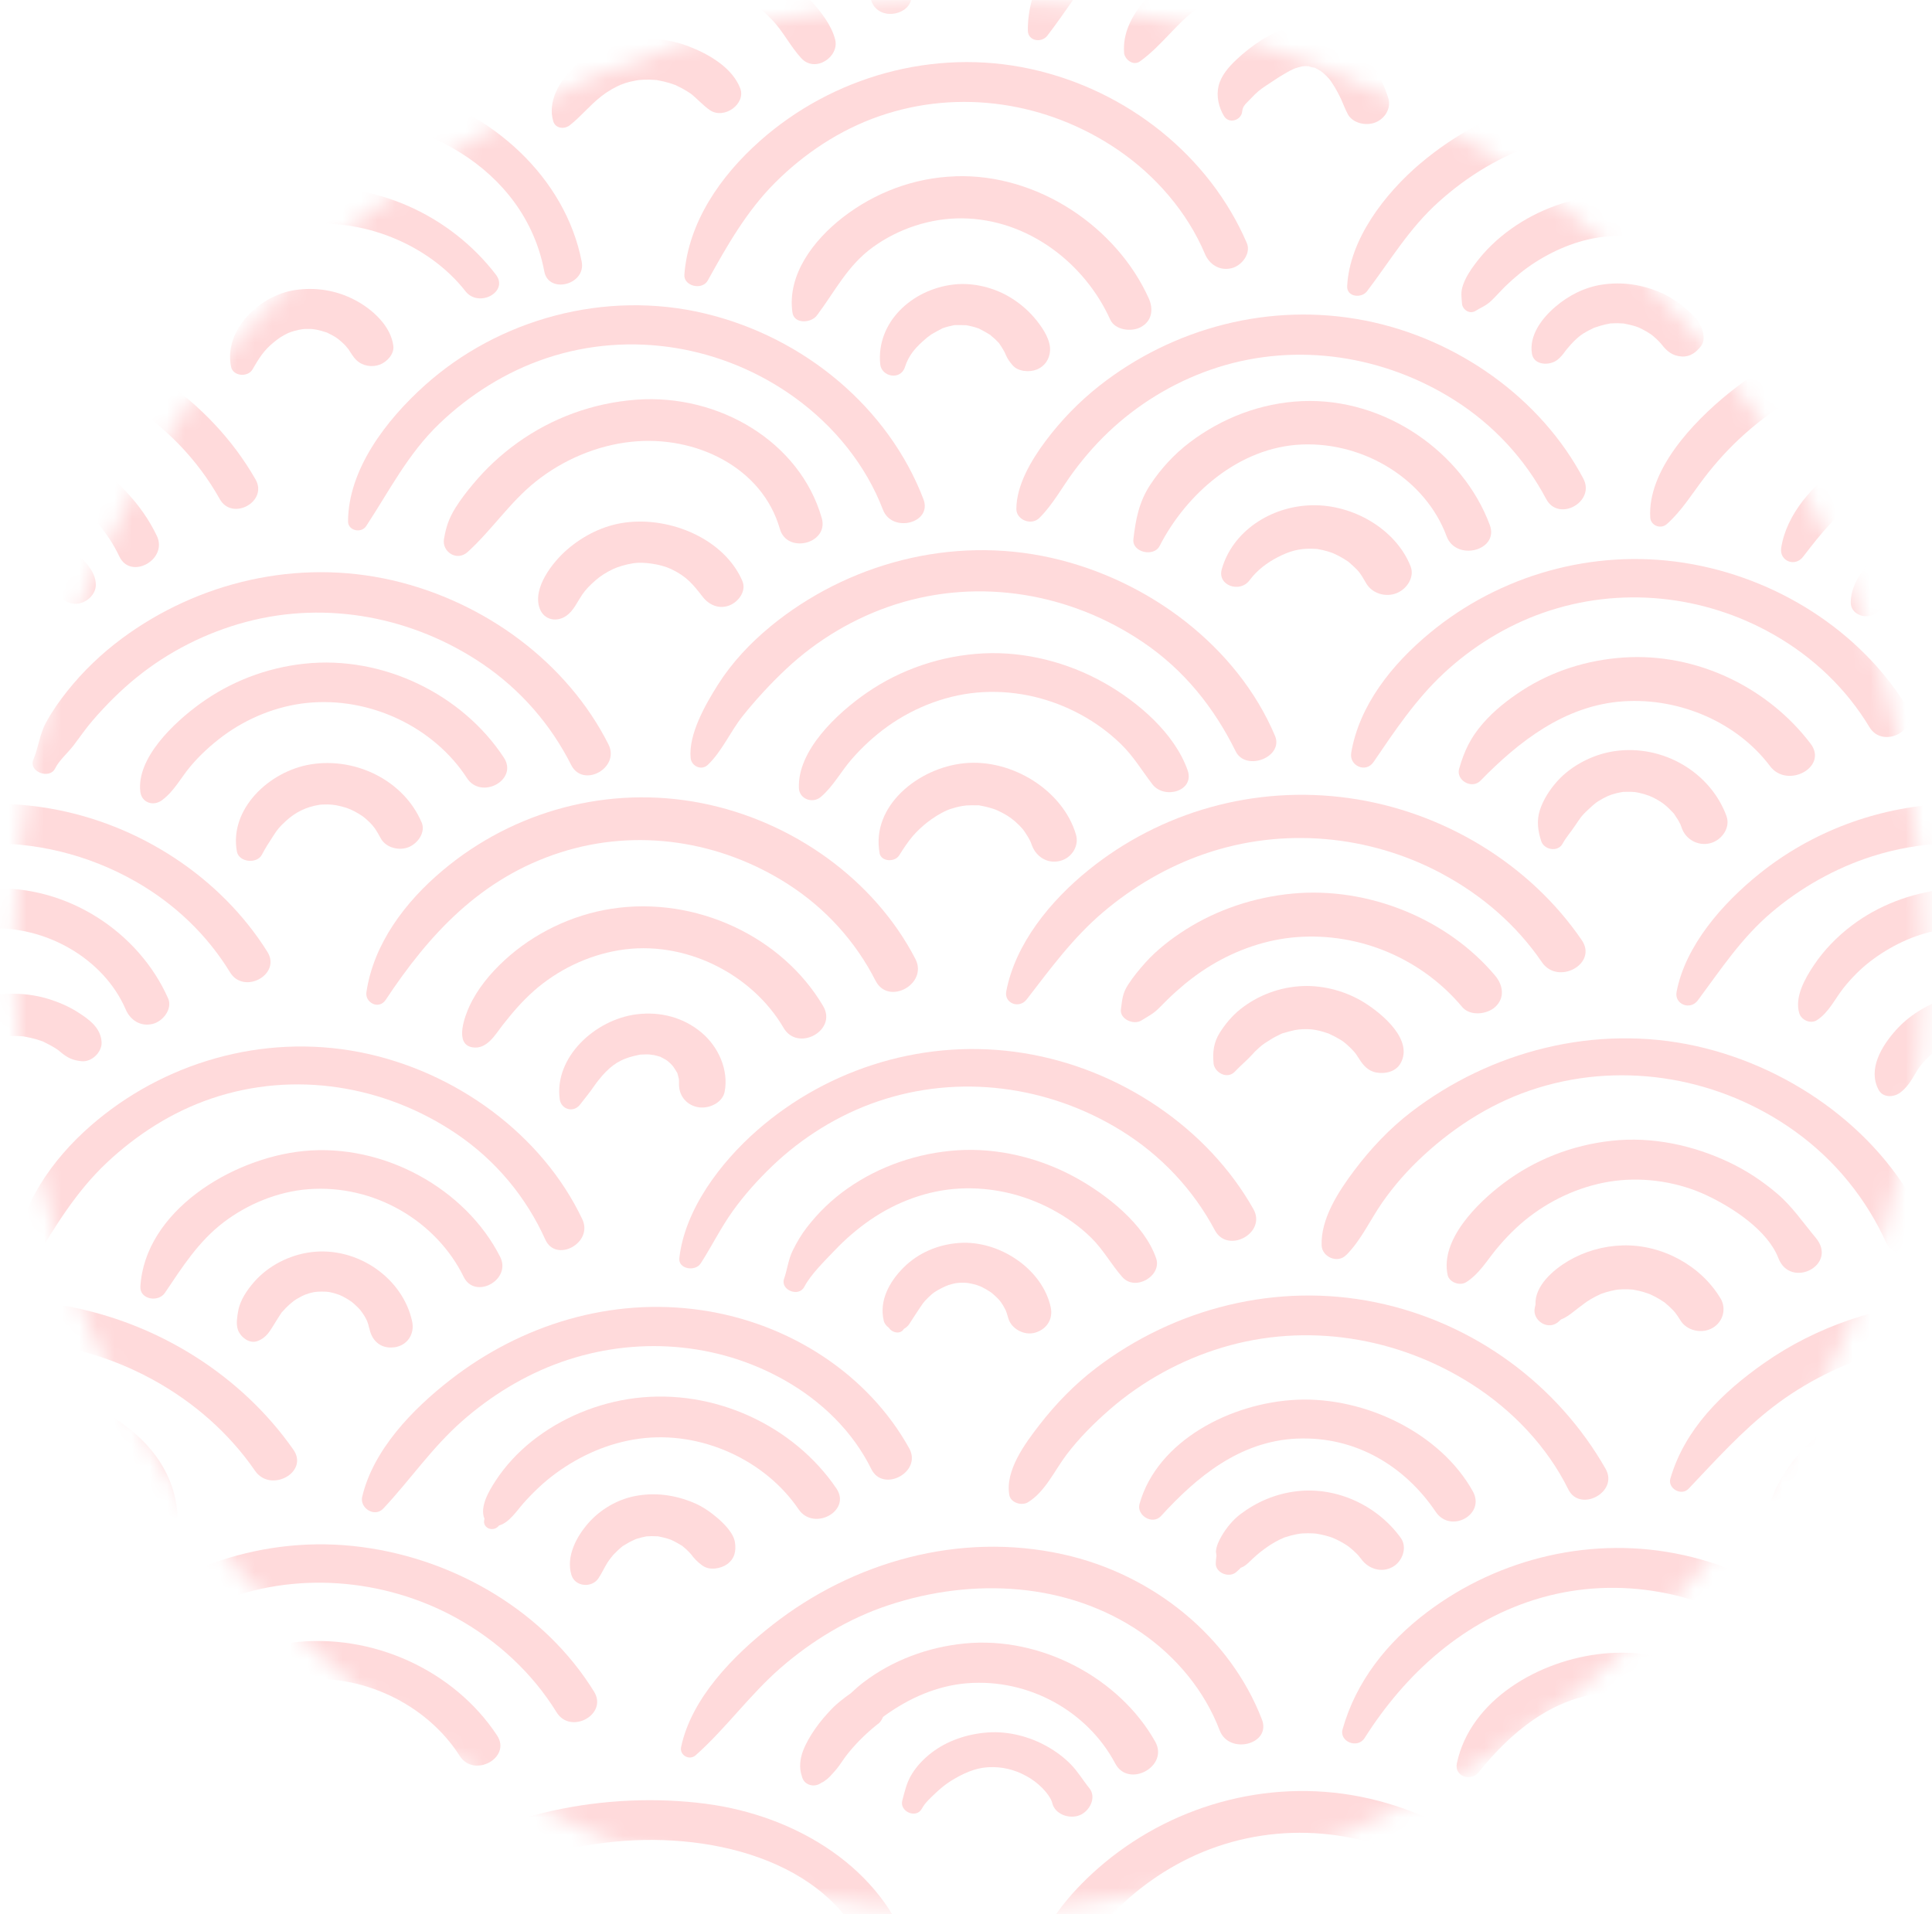 <svg width="110" height="109" viewBox="0 0 110 109" fill="none" xmlns="http://www.w3.org/2000/svg">
<mask id="mask0_634_16674" style="mask-type:alpha" maskUnits="userSpaceOnUse" x="0" y="0" width="110" height="109">
<circle cx="55.178" cy="54.398" r="54.398" fill="#D9D9D9"/>
</mask>
<g mask="url(#mask0_634_16674)">
<path d="M39.895 71.942C40.528 70.96 41.034 69.918 41.721 68.96C42.385 68.034 43.148 67.184 43.978 66.388C45.656 64.785 47.715 63.489 49.968 62.72C54.617 61.13 59.698 61.83 63.813 64.366C66.113 65.784 67.939 67.744 69.169 70.054C69.899 71.423 72.132 70.213 71.364 68.849C68.766 64.239 63.777 60.859 58.311 59.971C52.789 59.072 47.207 60.776 43.119 64.355C41.009 66.203 38.998 68.869 38.678 71.633C38.604 72.269 39.584 72.425 39.893 71.942H39.895Z" fill="#FFDADB"/>
<path d="M1.945 71.815C3.149 69.822 4.348 67.834 6.087 66.201C7.778 64.615 9.776 63.322 12.031 62.555C16.768 60.947 21.907 61.81 25.968 64.548C28.235 66.076 29.964 68.178 31.049 70.587C31.656 71.931 33.792 70.777 33.155 69.429C30.875 64.613 25.939 60.972 20.462 59.909C14.938 58.838 9.264 60.518 5.158 64.108C2.943 66.044 1.128 68.657 0.844 71.533C0.788 72.097 1.67 72.267 1.943 71.813L1.945 71.815Z" fill="#FFDADB"/>
<path d="M43.872 35.669C42.702 36.629 41.666 37.738 40.871 38.995C40.158 40.123 39.189 41.823 39.323 43.171C39.368 43.614 39.927 43.907 40.301 43.552C41.111 42.778 41.587 41.65 42.285 40.774C43.044 39.825 43.874 38.926 44.767 38.087C46.51 36.452 48.651 35.164 50.984 34.417C55.797 32.88 60.961 33.791 65.06 36.557C67.432 38.157 69.134 40.311 70.354 42.782C70.931 43.952 73.108 43.111 72.591 41.894C70.459 36.848 65.436 33.023 59.863 31.766C54.173 30.485 48.246 32.082 43.87 35.667L43.872 35.669Z" fill="#FFDADB"/>
<path d="M6.927 36.368C5.766 37.229 4.73 38.227 3.842 39.338C3.39 39.904 2.962 40.512 2.62 41.143C2.244 41.834 2.191 42.57 1.895 43.261C1.609 43.93 2.813 44.411 3.139 43.756C3.374 43.284 3.862 42.874 4.191 42.443C4.553 41.968 4.884 41.477 5.276 41.025C6.039 40.143 6.856 39.322 7.771 38.58C9.576 37.117 11.72 36.023 14.013 35.413C18.651 34.18 23.54 35.158 27.433 37.777C29.633 39.258 31.364 41.264 32.519 43.557C33.197 44.903 35.318 43.729 34.644 42.389C32.311 37.752 27.625 34.263 22.341 33.044C16.919 31.794 11.279 33.14 6.927 36.366V36.368Z" fill="#FFDADB"/>
<path d="M82.067 49.736C84.379 50.966 86.354 52.684 87.788 54.788C88.701 56.126 90.981 54.885 90.062 53.538C87.115 49.221 82.19 46.195 76.785 45.443C71.419 44.699 66.085 46.222 61.98 49.539C59.798 51.301 57.809 53.739 57.292 56.45C57.163 57.128 58.024 57.466 58.454 56.911C59.812 55.153 61.098 53.386 62.828 51.923C64.506 50.505 66.457 49.353 68.582 48.622C73.039 47.087 77.946 47.539 82.067 49.733V49.736Z" fill="#FFDADB"/>
<path d="M110.696 45.78C106.861 45.968 103.162 47.354 100.182 49.745C98.07 51.441 95.962 53.843 95.457 56.48C95.323 57.18 96.229 57.556 96.669 56.961C97.981 55.196 99.135 53.427 100.851 51.966C102.502 50.559 104.489 49.432 106.599 48.759C107.942 48.332 109.318 48.092 110.694 48.028V45.777L110.696 45.78Z" fill="#FFDADB"/>
<path d="M98.395 22.415C96.368 24.059 93.801 26.788 93.958 29.47C93.985 29.922 94.546 30.159 94.907 29.839C95.757 29.079 96.33 28.13 97.012 27.235C97.701 26.33 98.475 25.477 99.335 24.712C101.053 23.18 103.071 21.948 105.304 21.196C107.069 20.602 108.888 20.34 110.692 20.378V18.231C106.219 18.139 101.836 19.624 98.395 22.415Z" fill="#FFDADB"/>
<path d="M76.647 71.47C77.499 70.614 78.001 69.484 78.681 68.502C79.372 67.505 80.171 66.601 81.077 65.769C82.93 64.071 85.087 62.711 87.554 61.949C92.562 60.401 97.999 61.412 102.171 64.4C104.516 66.078 106.282 68.296 107.429 70.837C107.696 71.425 108.604 71.544 109.137 71.258C109.783 70.911 109.846 70.231 109.584 69.652C107.311 64.621 102.189 60.815 96.571 59.566C90.837 58.292 84.867 59.848 80.341 63.324C79.102 64.277 78.039 65.411 77.115 66.637C76.211 67.838 75.188 69.404 75.249 70.922C75.273 71.562 76.141 71.974 76.645 71.466L76.647 71.47Z" fill="#FFDADB"/>
<path d="M40.141 17.852C34.456 16.49 28.392 18.161 24.173 21.955C21.98 23.927 19.83 26.73 19.816 29.691C19.814 30.219 20.566 30.389 20.85 29.955C22.172 27.942 23.222 25.846 25.009 24.131C26.721 22.487 28.813 21.161 31.124 20.391C35.941 18.787 41.204 19.718 45.24 22.63C47.504 24.263 49.303 26.493 50.27 29.023C50.787 30.376 53.1 29.792 52.577 28.425C50.592 23.238 45.82 19.212 40.139 17.852H40.141Z" fill="#FFDADB"/>
<path d="M51.841 111.284C50.284 106.403 45.369 103.388 40.187 102.711C34.595 101.981 27.966 103.2 23.565 106.663C22.462 107.531 21.457 108.593 20.757 109.779C20.417 110.353 19.996 111.096 19.811 111.841H22.392C22.628 111.382 22.894 110.942 23.196 110.512C23.956 109.427 24.934 108.477 26.069 107.734C28.669 106.032 31.872 105.18 34.998 104.871C40.742 104.303 47.689 106.059 49.595 111.841H51.873C51.913 111.675 51.911 111.49 51.846 111.284H51.841Z" fill="#FFDADB"/>
<path d="M89.752 111.785C87.783 106.99 82.762 103.366 77.484 102.313C72.09 101.235 66.532 102.865 62.523 106.382C60.867 107.833 59.314 109.725 58.748 111.835H61.088C61.867 110.725 62.661 109.631 63.653 108.661C65.219 107.126 67.154 105.887 69.282 105.154C73.766 103.61 78.63 104.389 82.505 106.959C84.456 108.251 85.854 109.916 86.973 111.835H89.77C89.763 111.819 89.759 111.803 89.752 111.785Z" fill="#FFDADB"/>
<path d="M99.291 105.003C97.047 106.788 95.203 109.128 94.525 111.839H96.065C98.342 108.115 101.522 105.019 106.008 103.684C107.552 103.225 109.131 103.028 110.693 103.066V101.035C106.558 101.015 102.515 102.44 99.291 105.003Z" fill="#FFDADB"/>
<path d="M49.855 55.85C50.58 57.279 52.855 56.031 52.119 54.606C49.792 50.104 45.138 46.749 39.932 45.729C34.629 44.689 29.241 46.178 25.219 49.551C23.051 51.368 21.27 53.752 20.862 56.496C20.773 57.1 21.574 57.516 21.961 56.932C24.427 53.211 27.358 50.001 31.9 48.543C36.294 47.131 41.026 47.892 44.841 50.332C47.011 51.719 48.727 53.629 49.855 55.855V55.85Z" fill="#FFDADB"/>
<path d="M76.932 42.881C76.814 43.593 77.758 44.051 78.207 43.387C79.407 41.624 80.606 39.826 82.197 38.343C83.796 36.851 85.748 35.632 87.864 34.892C92.216 33.369 96.988 33.87 100.953 36.118C103.24 37.413 105.123 39.22 106.439 41.405C107.22 42.7 109.363 41.528 108.565 40.238C105.893 35.919 101.132 32.868 95.892 32.049C90.668 31.233 85.387 32.754 81.42 36.033C79.252 37.824 77.384 40.164 76.93 42.881H76.932Z" fill="#FFDADB"/>
<path d="M77.691 18.247C72.312 17.193 66.799 18.665 62.606 21.957C61.431 22.881 60.402 23.948 59.523 25.124C58.717 26.202 57.867 27.632 57.867 28.985C57.867 29.598 58.713 29.951 59.176 29.495C59.944 28.737 60.48 27.73 61.116 26.871C61.798 25.95 62.555 25.095 63.416 24.319C65.094 22.805 67.132 21.617 69.338 20.917C73.909 19.468 78.838 20.268 82.812 22.785C85.049 24.203 86.835 26.149 88.034 28.417C88.737 29.745 90.849 28.58 90.149 27.254C87.739 22.689 82.989 19.282 77.688 18.244L77.691 18.247Z" fill="#FFDADB"/>
<path d="M7.75 50.212C9.971 51.486 11.802 53.247 13.099 55.369C13.889 56.66 16.03 55.488 15.225 54.202C12.578 49.972 7.926 46.899 2.785 46.027C1.465 45.803 0.136 45.727 -1.178 45.792V48.042C1.928 47.899 5.033 48.653 7.752 50.214L7.75 50.212Z" fill="#FFDADB"/>
<path d="M38.637 61.38C38.637 61.38 38.637 61.377 38.637 61.375C38.637 61.371 38.635 61.366 38.633 61.359C38.633 61.362 38.635 61.368 38.637 61.38Z" fill="#FFDADB"/>
<path d="M80.875 9.3C78.834 11.034 76.836 13.633 76.702 16.297C76.671 16.91 77.51 17.008 77.832 16.585C79.172 14.823 80.222 13.015 81.909 11.499C83.533 10.036 85.444 8.862 87.578 8.171C91.937 6.759 96.64 7.524 100.41 9.971C102.553 11.363 104.231 13.279 105.328 15.494C106.023 16.898 108.243 15.675 107.543 14.277C105.281 9.763 100.598 6.397 95.407 5.415C90.171 4.424 84.822 5.952 80.877 9.302L80.875 9.3Z" fill="#FFDADB"/>
<path d="M87.453 0.867C88.066 2.037 90.214 1.236 89.771 0.004H86.975C87.14 0.286 87.299 0.574 87.453 0.867Z" fill="#FFDADB"/>
<path d="M110.691 74.094C107.022 74.322 103.433 75.523 100.455 77.608C98.032 79.303 95.915 81.401 95.103 84.197C94.944 84.743 95.721 85.217 96.146 84.767C97.672 83.161 99.175 81.479 100.952 80.111C102.757 78.719 104.892 77.65 107.123 77.015C108.295 76.682 109.492 76.478 110.693 76.395V74.094H110.691Z" fill="#FFDADB"/>
<path d="M94.438 0.38C94.31 0.997 95.228 1.453 95.579 0.831C95.736 0.552 95.899 0.277 96.067 0.004H94.527C94.496 0.129 94.465 0.252 94.438 0.38Z" fill="#FFDADB"/>
<path d="M49.603 0.029C49.974 1.165 51.639 0.928 51.871 0.004H49.594C49.594 0.004 49.6 0.02 49.603 0.029Z" fill="#FFDADB"/>
<path d="M58.522 1.749C58.531 2.339 59.298 2.464 59.632 2.03C60.14 1.368 60.614 0.684 61.091 0.004H58.75C58.598 0.572 58.513 1.154 58.522 1.749Z" fill="#FFDADB"/>
<path d="M15.004 111.684C12.954 106.69 8.379 102.86 2.855 101.525C1.517 101.201 0.163 101.042 -1.182 101.035V103.066C2.027 103.147 5.166 104.234 7.77 106.148C9.802 107.642 11.48 109.602 12.493 111.836H15.055C15.042 111.787 15.026 111.736 15.004 111.684Z" fill="#FFDADB"/>
<path d="M20.039 1.787C20.244 2.08 20.692 2.247 21.032 2.033C21.656 1.637 21.882 1.113 22.166 0.48C22.238 0.319 22.314 0.16 22.395 0.004H19.813C19.656 0.63 19.665 1.259 20.039 1.787Z" fill="#FFDADB"/>
<path d="M12.685 0.451C13.21 1.746 15.383 1.252 15.054 0.004H12.492C12.559 0.152 12.624 0.301 12.685 0.451Z" fill="#FFDADB"/>
<path d="M83.786 78.813C86.127 80.305 88.1 82.392 89.293 84.81C89.95 86.143 92.174 84.971 91.418 83.642C88.715 78.892 83.97 75.32 78.332 74.159C72.682 72.996 66.874 74.496 62.41 77.896C61.177 78.836 60.117 79.932 59.181 81.137C58.349 82.213 57.215 83.748 57.468 85.139C57.546 85.566 58.163 85.763 58.526 85.544C59.501 84.955 60.05 83.725 60.71 82.851C61.432 81.895 62.285 81.041 63.2 80.247C65.021 78.666 67.216 77.447 69.579 76.735C74.418 75.277 79.607 76.149 83.786 78.813Z" fill="#FFDADB"/>
<path d="M2.82 100.718C4.091 98.831 5.037 96.862 6.639 95.171C8.217 93.507 10.15 92.17 12.32 91.268C16.714 89.441 21.84 89.855 25.962 92.12C28.326 93.422 30.313 95.272 31.689 97.502C32.488 98.797 34.625 97.627 33.824 96.328C31.058 91.845 26.022 88.803 20.583 88.09C15.106 87.37 9.624 89.24 5.733 92.912C3.699 94.834 1.668 97.612 1.67 100.423C1.67 101.014 2.5 101.195 2.822 100.716L2.82 100.718Z" fill="#FFDADB"/>
<path d="M8.696 78.559C11.039 79.843 13.046 81.61 14.522 83.752C15.406 85.034 17.603 83.835 16.706 82.551C13.75 78.324 8.985 75.302 3.691 74.356C2.082 74.07 0.444 73.983 -1.178 74.083V76.385C2.241 76.15 5.689 76.91 8.696 78.559Z" fill="#FFDADB"/>
<path d="M7.067 22.817C9.369 24.218 11.238 26.143 12.515 28.423C13.222 29.684 15.27 28.564 14.551 27.302C11.963 22.768 7.101 19.462 1.724 18.516C0.758 18.346 -0.211 18.255 -1.178 18.234V20.382C1.711 20.447 4.557 21.29 7.067 22.815V22.817Z" fill="#FFDADB"/>
<path d="M6.986 8.768C4.568 10.584 2.447 12.843 1.167 15.498C0.778 16.305 1.917 17.381 2.606 16.543C4.49 14.25 6.351 11.89 8.801 10.094C11.358 8.22 14.48 6.945 17.726 6.692C23.763 6.222 29.886 9.571 30.989 15.453C31.236 16.766 33.375 16.212 33.12 14.901C32.193 10.117 28.012 6.307 23.087 5.077C17.419 3.661 11.47 5.402 6.986 8.77V8.768Z" fill="#FFDADB"/>
<path d="M43.27 8.024C41.005 10.033 39.197 12.663 38.965 15.633C38.913 16.297 39.978 16.55 40.298 15.973C41.381 14.014 42.511 12.019 44.133 10.399C45.78 8.755 47.782 7.411 50.044 6.622C54.642 5.02 59.654 5.83 63.608 8.505C65.805 9.992 67.604 12.09 68.604 14.459C68.852 15.047 69.427 15.443 70.125 15.271C70.714 15.126 71.239 14.421 70.989 13.839C68.87 8.91 64.207 5.134 58.681 3.926C53.143 2.716 47.38 4.378 43.272 8.022L43.27 8.024Z" fill="#FFDADB"/>
<path d="M44.668 78.591C46.798 79.797 48.563 81.526 49.612 83.658C50.279 85.011 52.517 83.825 51.767 82.472C49.427 78.251 44.954 75.344 39.963 74.608C34.779 73.843 29.686 75.436 25.674 78.544C23.473 80.249 21.247 82.566 20.62 85.239C20.475 85.856 21.318 86.438 21.826 85.899C23.354 84.268 24.589 82.441 26.29 80.94C27.923 79.495 29.861 78.298 31.964 77.556C36.163 76.073 40.811 76.408 44.668 78.591Z" fill="#FFDADB"/>
<path d="M77.698 98.964C80.01 95.312 83.383 92.21 87.789 90.968C92.219 89.72 96.92 90.642 100.647 93.162C102.751 94.585 104.393 96.522 105.474 98.727C106.167 100.145 108.416 98.913 107.706 97.499C105.474 93.044 100.956 89.684 95.868 88.555C90.731 87.414 85.361 88.703 81.265 91.791C78.956 93.531 77.204 95.759 76.441 98.468C76.242 99.175 77.296 99.6 77.696 98.967L77.698 98.964Z" fill="#FFDADB"/>
<path d="M39.62 99.939C41.345 98.402 42.67 96.526 44.417 94.998C46.203 93.439 48.292 92.164 50.597 91.401C55.387 89.816 60.791 90.091 64.97 92.96C66.997 94.352 68.597 96.306 69.443 98.532C69.98 99.945 72.398 99.33 71.848 97.908C70.036 93.218 65.675 89.643 60.513 88.505C54.627 87.207 48.588 88.927 44.001 92.511C41.743 94.275 39.372 96.696 38.779 99.48C38.681 99.937 39.242 100.279 39.62 99.941V99.939Z" fill="#FFDADB"/>
<path d="M30.393 56.425C31.74 55.243 33.425 54.411 35.244 54.109C38.983 53.488 42.824 55.463 44.616 58.532C45.426 59.916 47.686 58.677 46.869 57.292C44.527 53.318 39.602 51.01 34.821 51.745C32.543 52.096 30.368 53.161 28.724 54.68C27.903 55.438 27.18 56.31 26.721 57.31C26.489 57.816 25.844 59.453 26.887 59.636C27.726 59.784 28.207 58.894 28.628 58.359C29.167 57.675 29.731 57.008 30.395 56.427L30.393 56.425Z" fill="#FFDADB"/>
<path d="M9.39 73.618C10.379 72.153 11.291 70.695 12.75 69.587C14.102 68.563 15.809 67.854 17.545 67.717C21.302 67.424 24.843 69.531 26.401 72.71C27.045 74.025 29.139 72.882 28.477 71.569C26.521 67.702 21.852 65.089 17.285 65.543C13.142 65.957 8.244 68.999 7.993 73.262C7.951 73.994 9.014 74.177 9.39 73.618Z" fill="#FFDADB"/>
<path d="M9.228 45.562C9.913 45.054 10.295 44.296 10.828 43.656C11.369 43.01 12.029 42.401 12.719 41.894C14.072 40.896 15.75 40.205 17.464 40.028C21.075 39.655 24.704 41.406 26.586 44.305C27.403 45.562 29.517 44.408 28.691 43.146C26.344 39.561 21.829 37.308 17.332 37.792C15.155 38.026 13.112 38.82 11.378 40.08C9.908 41.147 7.767 43.164 7.989 45.079C8.06 45.698 8.718 45.942 9.23 45.562H9.228Z" fill="#FFDADB"/>
<path d="M7.157 57.48C7.412 58.075 7.989 58.479 8.698 58.303C9.289 58.155 9.833 57.439 9.573 56.853C7.908 53.093 3.841 50.369 -0.58 50.599C-0.779 50.611 -0.979 50.629 -1.178 50.649V52.923C-1.021 52.903 -0.862 52.885 -0.703 52.877C2.586 52.675 5.913 54.588 7.157 57.48Z" fill="#FFDADB"/>
<path d="M66.97 56.453C67.592 55.896 68.243 55.398 68.966 54.961C70.422 54.085 72.1 53.492 73.832 53.362C77.495 53.087 80.992 54.642 83.247 57.337C83.697 57.874 84.661 57.771 85.133 57.337C85.697 56.818 85.576 56.091 85.133 55.563C82.433 52.34 77.918 50.468 73.559 50.886C71.418 51.092 69.326 51.785 67.536 52.915C66.695 53.445 65.878 54.078 65.22 54.807C64.862 55.203 64.516 55.63 64.227 56.075C63.9 56.579 63.898 56.925 63.82 57.473C63.742 58.023 64.538 58.39 64.99 58.106C65.388 57.856 65.679 57.724 66.017 57.375C66.326 57.057 66.637 56.751 66.97 56.453Z" fill="#FFDADB"/>
<path d="M46.74 45.376C47.441 44.772 47.875 43.944 48.472 43.253C49.081 42.551 49.779 41.904 50.546 41.356C52.11 40.242 54.03 39.509 55.997 39.41C57.937 39.312 59.854 39.777 61.532 40.69C62.376 41.148 63.136 41.705 63.814 42.363C64.535 43.061 65.011 43.873 65.609 44.656C66.284 45.541 68.038 45.051 67.618 43.859C66.875 41.757 64.801 39.963 62.825 38.858C60.787 37.719 58.373 37.089 55.997 37.205C53.611 37.321 51.28 38.115 49.356 39.444C47.66 40.614 45.389 42.741 45.487 44.888C45.514 45.494 46.264 45.785 46.738 45.376H46.74Z" fill="#FFDADB"/>
<path d="M45.791 73.28C46.172 72.553 46.943 71.813 47.516 71.209C48.132 70.56 48.805 69.979 49.55 69.464C51.022 68.451 52.794 67.776 54.624 67.68C56.461 67.581 58.289 68.01 59.889 68.863C60.71 69.301 61.464 69.831 62.12 70.473C62.82 71.158 63.259 71.987 63.894 72.712C64.635 73.56 66.165 72.65 65.827 71.654C65.165 69.715 63.001 68.01 61.189 67.024C59.187 65.933 56.81 65.347 54.492 65.501C52.255 65.651 50.078 66.402 48.277 67.659C47.371 68.292 46.594 69.042 45.932 69.901C45.621 70.303 45.366 70.742 45.142 71.193C44.874 71.735 44.834 72.265 44.641 72.822C44.422 73.452 45.476 73.884 45.791 73.278V73.28Z" fill="#FFDADB"/>
<path d="M26.943 27.552C26.58 27.989 26.229 28.436 25.931 28.917C25.547 29.539 25.399 30.002 25.278 30.693C25.153 31.411 26.007 31.995 26.627 31.431C28.01 30.176 29.015 28.61 30.507 27.418C32.031 26.204 33.948 25.367 35.939 25.157C39.622 24.765 43.403 26.622 44.403 30.12C44.817 31.565 47.202 30.952 46.788 29.503C45.547 25.157 40.931 22.417 36.241 22.759C33.76 22.94 31.417 23.804 29.444 25.226C28.5 25.906 27.677 26.674 26.945 27.552H26.943Z" fill="#FFDADB"/>
<path d="M72.844 108.084C70.776 108.245 68.801 108.93 67.143 110.109C66.476 110.583 65.767 111.169 65.189 111.838H68.859C70.054 111.117 71.43 110.612 72.841 110.498C74.781 110.343 76.683 110.853 78.26 111.838H82.129C79.862 109.337 76.356 107.811 72.839 108.087L72.844 108.084Z" fill="#FFDADB"/>
<path d="M-1.179 107.619V109.779C1.233 109.672 3.602 110.439 5.455 111.837H8.697C6.307 109.117 2.606 107.438 -1.182 107.619H-1.179Z" fill="#FFDADB"/>
<path d="M45.634 111.304C44.847 110.498 43.909 109.798 42.913 109.237C40.922 108.112 38.533 107.488 36.203 107.609C32.901 107.779 29.525 109.342 27.516 111.836H30.843C32.409 110.686 34.261 109.928 36.338 109.856C38.226 109.792 40.079 110.284 41.694 111.201C42.034 111.393 42.354 111.608 42.663 111.836H46.138C45.968 111.65 45.797 111.471 45.634 111.306V111.304Z" fill="#FFDADB"/>
<path d="M110.692 107.613C110.622 107.616 110.553 107.618 110.484 107.622C107.396 107.824 103.836 109.338 101.943 111.832H105.062C105.255 111.689 105.452 111.55 105.655 111.42C107.085 110.521 108.756 109.892 110.481 109.781C110.551 109.776 110.62 109.776 110.689 109.774V107.613H110.692Z" fill="#FFDADB"/>
<path d="M83.481 73.01C84.221 72.536 84.637 71.809 85.179 71.149C85.734 70.474 86.367 69.829 87.072 69.288C88.461 68.219 90.177 67.463 91.96 67.239C93.71 67.018 95.594 67.322 97.171 68.065C98.679 68.774 100.648 70.071 101.252 71.639C101.941 73.428 104.682 72.035 103.376 70.476C102.646 69.606 102.051 68.704 101.165 67.951C100.36 67.266 99.456 66.665 98.485 66.201C96.415 65.215 94.084 64.707 91.766 64.958C89.497 65.204 87.383 66.038 85.602 67.38C84.085 68.523 81.993 70.608 82.422 72.603C82.512 73.014 83.114 73.245 83.481 73.008V73.01Z" fill="#FFDADB"/>
<path d="M65.5 27.59C64.847 28.576 64.661 29.574 64.531 30.708C64.447 31.446 65.691 31.741 66.024 31.088C67.523 28.16 70.525 25.452 74.137 25.311C77.721 25.17 81.18 27.337 82.362 30.533C82.896 31.985 85.366 31.359 84.823 29.896C83.29 25.769 78.869 22.638 74.137 22.841C71.785 22.942 69.577 23.803 67.751 25.181C66.856 25.857 66.107 26.677 65.498 27.592L65.5 27.59Z" fill="#FFDADB"/>
<path d="M-1.073 26.791C2.342 26.746 5.429 28.788 6.794 31.685C7.436 33.049 9.578 31.868 8.929 30.511C7.201 26.896 3.049 24.404 -1.178 24.536V26.795C-1.142 26.795 -1.108 26.791 -1.073 26.791Z" fill="#FFDADB"/>
<path d="M50.005 98.157C50.119 98.068 50.211 97.922 50.276 97.766C50.314 97.739 50.352 97.708 50.39 97.681C51.752 96.706 53.332 95.988 55.057 95.849C58.599 95.567 61.935 97.466 63.499 100.421C64.251 101.841 66.569 100.586 65.772 99.171C63.745 95.565 59.283 93.16 54.929 93.583C52.833 93.787 50.808 94.543 49.166 95.793C48.911 95.988 48.672 96.2 48.439 96.419C48.058 96.692 47.682 96.972 47.36 97.305C47.016 97.663 46.687 98.046 46.407 98.45C46.141 98.835 45.884 99.267 45.72 99.701C45.555 100.141 45.49 100.653 45.644 101.103C45.694 101.331 45.803 101.517 46.054 101.618C46.306 101.718 46.573 101.662 46.781 101.506C46.843 101.488 46.899 101.454 46.951 101.409C47.058 101.338 47.159 101.257 47.253 101.157C47.439 100.958 47.636 100.743 47.792 100.524C47.911 100.358 48.018 100.188 48.141 100.025C48.177 99.976 48.215 99.929 48.253 99.88C48.253 99.88 48.258 99.873 48.26 99.871C48.275 99.85 48.293 99.83 48.298 99.824C48.387 99.716 48.477 99.609 48.564 99.499C48.501 99.575 48.439 99.654 48.374 99.73C48.85 99.155 49.408 98.62 50.003 98.151L50.005 98.157Z" fill="#FFDADB"/>
<path d="M84.299 44.448C86.463 42.232 89.099 40.154 92.432 39.935C95.652 39.724 98.907 41.14 100.778 43.625C101.767 44.938 104.094 43.677 103.091 42.352C100.684 39.174 96.63 37.157 92.432 37.441C90.383 37.579 88.398 38.201 86.698 39.295C85.859 39.836 85.078 40.451 84.431 41.194C83.72 42.01 83.364 42.773 83.076 43.779C82.89 44.424 83.794 44.967 84.299 44.45V44.448Z" fill="#FFDADB"/>
<path d="M81.161 2.966C81.96 4.348 84.211 3.113 83.405 1.731C83.045 1.114 82.618 0.537 82.132 0H78.264C79.456 0.745 80.465 1.758 81.163 2.964L81.161 2.966Z" fill="#FFDADB"/>
<path d="M63.999 2.999C64.028 3.377 64.514 3.779 64.912 3.491C66.21 2.552 67.06 1.207 68.403 0.297C68.552 0.196 68.707 0.098 68.864 0.004H65.194C64.442 0.876 63.914 1.894 64.002 2.999H63.999Z" fill="#FFDADB"/>
<path d="M104.941 56.285C105.438 55.656 106.024 55.07 106.686 54.592C107.852 53.748 109.228 53.113 110.691 52.923V50.648C108.785 50.854 106.937 51.561 105.44 52.695C104.603 53.328 103.851 54.097 103.279 54.954C102.766 55.721 102.164 56.775 102.444 57.701C102.558 58.077 103.082 58.329 103.453 58.088C104.124 57.649 104.465 56.893 104.941 56.287V56.285Z" fill="#FFDADB"/>
<path d="M101.854 87.219C103.852 84.18 106.577 81.485 110.575 81.142C110.613 81.14 110.653 81.138 110.694 81.133V78.894C106.136 79.243 101.254 82.194 100.505 86.685C100.381 87.43 101.386 87.933 101.854 87.219Z" fill="#FFDADB"/>
<path d="M7.643 2.31C8.426 3.489 10.418 2.404 9.63 1.218C9.348 0.793 9.035 0.389 8.697 0.004H5.455C6.31 0.648 7.055 1.424 7.643 2.31Z" fill="#FFDADB"/>
<path d="M84.204 100.902C85.969 98.695 88.357 96.65 91.413 96.395C94.443 96.142 97.492 97.605 99.11 100.014C99.982 101.314 102.195 100.101 101.305 98.809C99.161 95.702 95.255 93.772 91.292 94.159C87.614 94.519 83.703 96.814 82.949 100.406C82.792 101.15 83.739 101.484 84.204 100.904V100.902Z" fill="#FFDADB"/>
<path d="M43.919 1.089C44.586 1.773 44.982 2.616 45.617 3.31C46.409 4.178 47.801 3.24 47.55 2.252C47.347 1.447 46.749 0.67 46.141 0.004H42.666C43.114 0.333 43.534 0.693 43.919 1.089Z" fill="#FFDADB"/>
<path d="M25.884 3.301C25.695 4.108 26.87 4.638 27.338 3.878C28.242 2.411 29.427 1.046 30.846 0.004H27.519C26.74 0.972 26.165 2.08 25.881 3.301H25.884Z" fill="#FFDADB"/>
<path d="M100.785 2.361C100.626 2.988 101.507 3.583 102.008 3.032C102.964 1.981 103.908 0.872 105.065 0.004H101.946C101.406 0.713 101.004 1.5 100.785 2.361Z" fill="#FFDADB"/>
<path d="M54.39 10.04C52.036 10.118 49.81 10.97 47.998 12.37C46.309 13.679 44.812 15.654 45.118 17.794C45.215 18.47 46.181 18.402 46.51 17.964C47.55 16.582 48.246 15.121 49.714 14.063C51.15 13.028 52.967 12.415 54.779 12.433C58.563 12.471 61.782 15.027 63.212 18.199C63.483 18.798 64.409 18.917 64.951 18.628C65.609 18.275 65.673 17.584 65.407 16.993C63.597 12.97 59.131 9.876 54.39 10.037V10.04Z" fill="#FFDADB"/>
<path d="M97.157 12.163C95.374 11.329 93.353 10.902 91.36 11.092C89.436 11.273 87.612 11.917 86.066 13.011C85.261 13.581 84.554 14.259 83.977 15.039C83.697 15.417 83.444 15.804 83.294 16.245C83.153 16.661 83.216 16.898 83.24 17.283C83.263 17.627 83.668 17.916 84.014 17.701C84.343 17.497 84.61 17.41 84.905 17.128C85.185 16.862 85.433 16.572 85.71 16.301C86.232 15.795 86.784 15.337 87.402 14.941C88.637 14.149 90.096 13.565 91.597 13.458C93.105 13.351 94.631 13.633 95.978 14.283C97.531 15.035 98.435 16.122 99.529 17.343C99.927 17.788 100.708 17.764 101.16 17.435C101.681 17.057 101.739 16.466 101.48 15.927C100.701 14.306 98.802 12.937 97.15 12.165L97.157 12.163Z" fill="#FFDADB"/>
<path d="M16.997 10.722C14.867 10.934 12.851 11.594 11.122 12.8C9.645 13.829 7.412 15.663 7.56 17.584C7.598 18.096 8.186 18.515 8.705 18.202C9.435 17.763 9.878 17.063 10.437 16.459C11.012 15.835 11.621 15.238 12.33 14.746C13.697 13.797 15.344 13.075 17.031 12.831C20.539 12.323 24.407 13.9 26.502 16.584C27.256 17.551 28.99 16.62 28.231 15.634C25.667 12.297 21.425 10.284 16.997 10.724V10.722Z" fill="#FFDADB"/>
<path d="M101.414 31.212C101.304 31.93 102.188 32.317 102.658 31.707C103.667 30.396 104.649 29.139 106.103 28.226C107.455 27.379 109.057 26.833 110.688 26.79V24.531C110.688 24.531 110.672 24.531 110.665 24.531C108.569 24.601 106.537 25.28 104.855 26.457C103.224 27.596 101.709 29.271 101.411 31.215L101.414 31.212Z" fill="#FFDADB"/>
<path d="M29.79 85.611C30.347 84.985 30.962 84.394 31.647 83.893C33.038 82.878 34.645 82.16 36.397 81.923C39.921 81.446 43.572 83.146 45.467 85.942C46.328 87.212 48.49 86.036 47.622 84.757C45.194 81.182 40.672 79.053 36.164 79.612C34.023 79.878 31.955 80.739 30.302 82.05C29.497 82.69 28.769 83.47 28.219 84.316C27.839 84.9 27.299 85.797 27.584 86.486L27.572 86.539C27.46 87.031 28.107 87.264 28.409 86.87C28.409 86.87 28.411 86.868 28.414 86.866C29.002 86.698 29.42 86.027 29.792 85.611H29.79Z" fill="#FFDADB"/>
<path d="M73.843 81.919C77.197 81.772 80.001 83.501 81.746 86.089C82.591 87.344 84.592 86.243 83.86 84.926C82.028 81.62 77.743 79.533 73.843 79.705C70.082 79.871 65.885 82.038 64.878 85.644C64.701 86.279 65.614 86.867 66.111 86.319C68.131 84.103 70.583 82.063 73.841 81.917L73.843 81.919Z" fill="#FFDADB"/>
<path d="M8.457 101.781C9.585 100.408 10.543 98.889 11.984 97.771C13.384 96.684 15.078 95.897 16.89 95.671C20.555 95.214 24.296 97.033 26.175 99.988C26.988 101.265 29.138 100.088 28.301 98.82C25.867 95.123 21.191 92.949 16.584 93.537C14.378 93.819 12.265 94.727 10.59 96.109C8.918 97.487 7.444 99.39 7.529 101.549C7.549 102.048 8.167 102.139 8.457 101.786V101.781Z" fill="#FFDADB"/>
<path d="M7.703 86.265C7.805 87.708 10.195 87.723 10.106 86.265C9.801 81.304 3.872 78.631 -0.844 78.861C-0.954 78.866 -1.066 78.875 -1.178 78.884V81.123C2.219 80.879 7.434 82.463 7.703 86.265Z" fill="#FFDADB"/>
<path d="M50.612 75.612C50.791 75.889 51.27 76.007 51.462 75.67C51.587 75.603 51.697 75.506 51.773 75.39C51.981 75.073 52.178 74.753 52.395 74.439C52.444 74.37 52.489 74.299 52.538 74.229C52.551 74.211 52.63 74.117 52.65 74.091C52.78 73.95 52.916 73.813 53.064 73.688C53.075 73.677 53.158 73.616 53.198 73.585C53.243 73.558 53.361 73.482 53.384 73.469C53.527 73.386 53.677 73.314 53.827 73.245C53.863 73.232 53.986 73.18 54.006 73.174C54.106 73.142 54.207 73.113 54.31 73.091C54.324 73.089 54.386 73.075 54.44 73.064C54.485 73.062 54.648 73.044 54.675 73.042C54.764 73.039 54.852 73.039 54.941 73.042C54.968 73.042 55.093 73.059 55.133 73.062C55.292 73.091 55.451 73.122 55.606 73.171C55.63 73.18 55.78 73.236 55.823 73.25C55.872 73.274 55.937 73.303 55.948 73.31C56.118 73.395 56.281 73.496 56.438 73.603C56.469 73.63 56.534 73.681 56.565 73.708C56.63 73.764 56.693 73.824 56.756 73.885C56.769 73.898 56.841 73.974 56.888 74.021C56.917 74.059 56.982 74.14 56.993 74.156C57.098 74.303 57.187 74.462 57.266 74.623C57.279 74.659 57.306 74.728 57.319 74.771C57.351 74.867 57.38 74.963 57.407 75.059C57.57 75.656 58.311 76.077 58.948 75.882C59.631 75.674 59.964 75.082 59.823 74.433C59.358 72.288 56.926 70.619 54.623 70.776C53.413 70.859 52.288 71.337 51.451 72.171C50.632 72.988 50.043 74.068 50.319 75.213C50.354 75.365 50.471 75.511 50.614 75.612H50.612Z" fill="#FFDADB"/>
<path d="M69.092 60.54C69.143 61.068 69.868 61.492 70.313 61.016C70.6 60.707 71.025 60.349 71.237 60.11C71.374 59.956 71.519 59.808 71.674 59.669C71.855 59.511 71.927 59.459 72.027 59.394C72.224 59.269 72.414 59.142 72.62 59.032C72.714 58.983 72.81 58.938 72.906 58.891C72.945 58.873 72.969 58.86 72.987 58.851C73.007 58.846 73.034 58.84 73.074 58.826C73.28 58.766 73.481 58.706 73.692 58.663C73.701 58.663 73.893 58.632 73.929 58.623C74.012 58.616 74.092 58.609 74.175 58.605C74.282 58.6 74.39 58.6 74.497 58.605C74.515 58.605 74.638 58.614 74.703 58.618C74.766 58.63 74.896 58.647 74.913 58.65C75.039 58.674 75.164 58.703 75.287 58.739C75.39 58.768 75.491 58.802 75.591 58.835C75.627 58.846 75.634 58.846 75.629 58.844C75.643 58.851 75.654 58.858 75.694 58.876C75.907 58.974 76.113 59.079 76.312 59.202C76.348 59.224 76.428 59.278 76.451 59.289C76.538 59.354 76.623 59.423 76.703 59.495C76.849 59.623 76.985 59.761 77.115 59.907C77.137 59.936 77.184 59.994 77.207 60.025C77.267 60.108 77.323 60.195 77.377 60.282C77.612 60.658 77.887 60.989 78.375 61.074C78.889 61.164 79.475 61.018 79.74 60.551C80.48 59.238 78.753 57.766 77.695 57.1C76.681 56.462 75.397 56.1 74.175 56.149C72.866 56.2 71.609 56.677 70.613 57.473C70.15 57.842 69.754 58.321 69.447 58.808C69.101 59.359 69.036 59.916 69.096 60.54H69.092Z" fill="#FFDADB"/>
<path d="M77.516 88.792C77.91 89.334 78.653 89.578 79.286 89.229C79.856 88.913 80.145 88.11 79.749 87.564C78.447 85.768 76.16 84.641 73.826 84.916C72.636 85.057 71.569 85.511 70.634 86.213C70.204 86.536 69.837 86.987 69.569 87.437C69.419 87.69 69.231 88.07 69.231 88.37C69.242 88.441 69.251 88.511 69.262 88.582C69.237 88.723 69.229 88.866 69.22 89.007C69.188 89.575 70.025 89.9 70.43 89.479C70.493 89.414 70.587 89.352 70.634 89.278C70.674 89.26 70.725 89.24 70.788 89.211C70.983 89.103 71.146 88.92 71.307 88.772C71.692 88.417 71.815 88.325 72.22 88.039C72.075 88.141 72.292 87.992 72.318 87.974C72.406 87.918 72.493 87.864 72.585 87.813C72.755 87.717 72.934 87.627 73.117 87.553C73.14 87.547 73.166 87.535 73.191 87.529C73.292 87.5 73.39 87.466 73.491 87.439C73.591 87.412 73.695 87.388 73.797 87.368C73.815 87.363 73.947 87.343 74.008 87.332C74.057 87.327 74.131 87.318 74.142 87.318C74.249 87.312 74.357 87.307 74.464 87.307C74.572 87.307 74.679 87.309 74.786 87.316C74.811 87.316 74.907 87.327 74.952 87.332C75.122 87.359 75.294 87.394 75.46 87.437C75.563 87.464 75.666 87.5 75.769 87.529C75.809 87.542 75.849 87.555 75.889 87.571C75.8 87.533 75.798 87.531 75.878 87.567C76.055 87.641 76.227 87.728 76.395 87.819C76.487 87.871 76.579 87.927 76.668 87.985C76.697 88.003 76.76 88.05 76.793 88.072C76.95 88.195 77.1 88.327 77.239 88.466C77.285 88.513 77.33 88.562 77.373 88.609C77.346 88.584 77.511 88.788 77.516 88.79V88.792Z" fill="#FFDADB"/>
<path d="M80.314 32.249C79.484 30.142 77.039 28.711 74.678 28.771C72.336 28.829 70.168 30.261 69.561 32.419C69.302 33.345 70.593 33.782 71.141 33.046C71.58 32.458 72.146 32.039 72.748 31.728C73.414 31.386 73.942 31.232 74.678 31.245C74.761 31.245 74.846 31.252 74.929 31.256C74.956 31.256 74.969 31.256 74.989 31.259C74.998 31.259 75.001 31.261 75.012 31.263C75.218 31.299 75.419 31.344 75.618 31.404C75.696 31.429 75.772 31.453 75.851 31.482C75.878 31.493 75.945 31.52 75.992 31.543C76.16 31.621 76.325 31.708 76.484 31.802C76.573 31.854 76.659 31.91 76.743 31.968C76.764 31.981 76.761 31.979 76.766 31.981C76.777 31.992 76.782 31.997 76.811 32.021C76.963 32.158 77.117 32.288 77.258 32.435C77.294 32.473 77.33 32.513 77.363 32.554C77.372 32.572 77.444 32.661 77.462 32.686C77.589 32.867 77.688 33.061 77.804 33.247C78.153 33.802 78.894 34.025 79.52 33.775C80.104 33.542 80.554 32.858 80.314 32.249Z" fill="#FFDADB"/>
<path d="M50.075 48.571C50.167 49.078 50.946 49.105 51.194 48.709C51.431 48.333 51.682 47.949 51.972 47.606C52.093 47.463 52.228 47.329 52.364 47.199C52.44 47.126 52.519 47.054 52.599 46.987C52.592 46.991 52.861 46.774 52.767 46.848C53.114 46.582 53.456 46.347 53.935 46.133C53.959 46.124 54.065 46.081 54.098 46.07C54.221 46.03 54.346 45.994 54.472 45.962C54.577 45.936 54.684 45.913 54.792 45.895C54.798 45.895 54.989 45.873 55.029 45.864C55.233 45.851 55.432 45.855 55.635 45.857C55.693 45.857 55.72 45.857 55.736 45.855C55.747 45.86 55.772 45.864 55.823 45.875C55.955 45.9 56.085 45.925 56.215 45.958C56.322 45.985 56.429 46.016 56.535 46.05C56.566 46.061 56.656 46.092 56.691 46.106C56.924 46.204 57.152 46.323 57.365 46.455C57.627 46.618 57.953 46.886 58.244 47.228C58.3 47.293 58.3 47.293 58.244 47.231C58.269 47.264 58.295 47.3 58.32 47.334C58.389 47.441 58.463 47.544 58.528 47.656C58.694 47.938 58.669 47.924 58.768 48.172C59.009 48.788 59.645 49.206 60.358 49.022C61.034 48.848 61.448 48.161 61.262 47.526C60.533 45.028 57.635 43.191 54.906 43.46C52.279 43.719 49.59 45.898 50.08 48.573L50.075 48.571Z" fill="#FFDADB"/>
<path d="M53.124 18.986C53.294 18.89 53.46 18.796 53.635 18.708C53.652 18.699 53.661 18.695 53.664 18.693C53.672 18.691 53.679 18.688 53.69 18.684C53.791 18.65 53.892 18.617 53.995 18.59C54.098 18.563 54.203 18.543 54.308 18.52C54.328 18.516 54.337 18.514 54.35 18.512C54.366 18.512 54.38 18.512 54.406 18.512C54.608 18.507 54.807 18.516 55.008 18.518C55.042 18.525 55.075 18.529 55.109 18.536C55.199 18.554 55.286 18.574 55.375 18.597C55.48 18.623 55.583 18.657 55.688 18.693C55.709 18.699 55.718 18.702 55.731 18.706C55.747 18.715 55.762 18.724 55.789 18.738C55.984 18.836 56.169 18.939 56.355 19.055C56.378 19.069 56.378 19.069 56.391 19.075C56.393 19.08 56.391 19.077 56.402 19.091C56.478 19.165 56.566 19.227 56.644 19.301C56.709 19.361 56.767 19.429 56.832 19.489C56.852 19.507 56.863 19.518 56.874 19.529C56.881 19.54 56.888 19.552 56.901 19.57C57.008 19.722 57.102 19.88 57.192 20.041C57.205 20.07 57.241 20.147 57.261 20.196C57.36 20.431 57.483 20.603 57.655 20.802C57.966 21.16 58.602 21.209 59.018 21.046C59.492 20.858 59.754 20.451 59.785 19.972C59.823 19.382 59.409 18.738 59.04 18.274C58.64 17.769 58.183 17.355 57.628 17.002C56.68 16.393 55.442 16.069 54.297 16.201C51.896 16.478 49.889 18.373 50.115 20.73C50.184 21.464 51.276 21.672 51.52 20.909C51.753 20.18 52.171 19.742 52.757 19.245C52.775 19.23 52.784 19.223 52.795 19.212C52.811 19.201 52.829 19.187 52.86 19.165L53.097 18.992C53.001 19.064 53.008 19.062 53.12 18.986H53.124Z" fill="#FFDADB"/>
<path d="M98.305 46.484C97.401 43.997 94.7 42.364 91.912 42.774C90.7 42.953 89.471 43.59 88.675 44.471C88.238 44.957 87.865 45.532 87.67 46.142C87.482 46.735 87.561 47.316 87.751 47.898C87.909 48.388 88.69 48.542 88.963 48.048C89.18 47.656 89.431 47.39 89.688 47.003C89.798 46.84 89.905 46.675 90.024 46.518C90.044 46.498 90.165 46.355 90.165 46.355C90.245 46.27 90.33 46.191 90.415 46.111C90.57 45.965 90.724 45.822 90.894 45.693C90.925 45.672 90.957 45.65 90.988 45.63C91.091 45.572 91.19 45.507 91.295 45.451C91.38 45.406 91.465 45.366 91.552 45.326C91.559 45.326 91.727 45.257 91.76 45.245C91.968 45.178 92.183 45.127 92.402 45.093C92.411 45.093 92.413 45.093 92.418 45.091C92.434 45.091 92.454 45.091 92.487 45.091C92.61 45.091 92.733 45.082 92.856 45.087C92.87 45.087 93.051 45.102 93.087 45.102C93.161 45.113 93.235 45.127 93.308 45.142C93.51 45.185 93.707 45.245 93.899 45.315C93.948 45.337 94.069 45.388 94.094 45.4C94.203 45.453 94.311 45.511 94.414 45.572C94.503 45.623 94.59 45.681 94.675 45.74C94.7 45.76 94.76 45.804 94.792 45.831C94.962 45.972 95.114 46.127 95.264 46.285C95.286 46.308 95.297 46.321 95.311 46.335C95.32 46.35 95.333 46.373 95.356 46.406C95.421 46.505 95.488 46.601 95.548 46.701C95.595 46.782 95.64 46.867 95.68 46.95C95.689 46.983 95.738 47.113 95.752 47.147C95.971 47.786 96.669 48.198 97.378 48.014C98.036 47.844 98.533 47.122 98.302 46.484H98.305Z" fill="#FFDADB"/>
<path d="M76.728 6.486C77.008 7.016 77.764 7.188 78.308 6.973C78.871 6.75 79.223 6.141 79.039 5.569C78.323 3.332 76.301 0.807 73.488 1.534C72.345 1.829 71.233 2.609 70.405 3.388C69.957 3.808 69.523 4.305 69.38 4.898C69.244 5.47 69.385 6.108 69.691 6.611C69.982 7.087 70.682 6.839 70.725 6.347C70.754 6.009 70.967 5.884 71.24 5.589C71.55 5.255 71.75 5.094 72.092 4.871C72.443 4.643 72.786 4.401 73.153 4.191C73.575 3.947 73.732 3.869 74.148 3.779C74.166 3.779 74.26 3.764 74.311 3.764C74.388 3.764 74.466 3.768 74.542 3.773C74.49 3.784 74.851 3.871 74.815 3.84C74.949 3.898 75.077 3.969 75.2 4.048C75.218 4.063 75.3 4.124 75.323 4.142C75.394 4.204 75.466 4.269 75.533 4.336C75.538 4.341 75.665 4.486 75.681 4.495C75.721 4.549 75.761 4.6 75.797 4.654C75.931 4.848 76.052 5.052 76.162 5.26C76.211 5.354 76.258 5.45 76.307 5.546C76.325 5.584 76.343 5.625 76.363 5.663C76.332 5.591 76.334 5.593 76.365 5.669C76.486 5.94 76.589 6.219 76.73 6.483L76.728 6.486Z" fill="#FFDADB"/>
<path d="M94.599 19.604C94.897 19.993 95.228 20.277 95.771 20.301C96.234 20.322 96.575 20.058 96.832 19.729C97.105 19.38 97.002 18.919 96.832 18.561C96.628 18.134 96.197 17.738 95.818 17.439C95.416 17.121 94.981 16.841 94.501 16.638C93.453 16.197 92.359 16.038 91.223 16.206C90.209 16.356 89.285 16.839 88.536 17.485C87.759 18.156 87.054 19.116 87.222 20.143C87.332 20.809 88.218 20.834 88.659 20.5C88.853 20.353 88.992 20.174 89.133 19.979C89.164 19.937 89.198 19.892 89.231 19.852C89.193 19.901 89.196 19.901 89.238 19.85C89.278 19.8 89.397 19.664 89.43 19.624C89.558 19.485 89.688 19.351 89.831 19.228C89.887 19.179 89.945 19.134 90.003 19.089C90.021 19.08 90.171 18.975 90.173 18.975C90.346 18.868 90.525 18.778 90.708 18.691C90.735 18.678 90.742 18.673 90.739 18.673C90.753 18.669 90.757 18.669 90.786 18.657C90.892 18.622 90.997 18.588 91.102 18.555C91.296 18.496 91.496 18.449 91.697 18.416C91.704 18.416 91.706 18.416 91.71 18.414C91.724 18.414 91.742 18.414 91.766 18.414C91.88 18.411 91.995 18.402 92.109 18.405C92.205 18.405 92.299 18.414 92.393 18.418C92.415 18.418 92.424 18.418 92.429 18.418C92.44 18.42 92.449 18.423 92.467 18.425C92.691 18.47 92.912 18.517 93.129 18.586C93.147 18.59 93.261 18.635 93.31 18.653C93.364 18.678 93.453 18.718 93.467 18.727C93.657 18.821 93.841 18.93 94.015 19.049C94.042 19.069 94.082 19.1 94.109 19.123C94.18 19.181 94.25 19.244 94.317 19.306C94.398 19.382 94.474 19.463 94.547 19.543C94.572 19.57 94.579 19.577 94.588 19.586C94.574 19.572 94.563 19.563 94.594 19.604H94.599Z" fill="#FFDADB"/>
<path d="M108.198 62.209C108.583 61.916 108.807 61.551 109.04 61.149C109.281 60.733 109.413 60.581 109.726 60.258C109.872 60.109 110.031 59.974 110.19 59.836C110.223 59.807 110.248 59.787 110.261 59.771C110.279 59.76 110.306 59.744 110.344 59.722C110.434 59.666 110.521 59.608 110.612 59.556C110.639 59.541 110.666 59.527 110.693 59.514V56.895C109.637 57.239 108.655 57.861 107.939 58.664C107.127 59.574 106.332 60.887 106.961 62.059C107.212 62.526 107.834 62.489 108.201 62.209H108.198Z" fill="#FFDADB"/>
<path d="M105.373 34.292C105.362 35.028 106.317 35.334 106.857 34.871C107.501 34.316 108.011 33.569 108.689 33.095C108.996 32.883 109.468 32.63 109.738 32.529C109.962 32.447 110.197 32.379 110.432 32.324C110.53 32.299 110.615 32.281 110.691 32.265V29.926C109.432 30.082 108.297 30.543 107.295 31.284C106.342 31.988 105.389 33.093 105.373 34.292Z" fill="#FFDADB"/>
<path d="M107.929 3.083C107.542 3.501 107.19 4 107 4.53C106.799 5.089 106.908 5.568 107.002 6.125C107.074 6.552 107.83 6.65 108.016 6.25C108.177 5.906 108.488 5.59 108.707 5.266C108.94 4.921 109.076 4.727 109.372 4.443C109.678 4.15 109.875 4.004 110.289 3.799C110.401 3.743 110.54 3.691 110.692 3.644V1.551C109.647 1.743 108.622 2.336 107.929 3.083Z" fill="#FFDADB"/>
<path d="M97.953 73.925C96.853 72.086 94.651 70.856 92.396 70.916C91.306 70.945 90.216 71.254 89.292 71.8C88.42 72.316 87.37 73.231 87.426 74.287C87.413 74.347 87.397 74.408 87.384 74.468C87.221 75.193 88.171 75.826 88.771 75.229C88.805 75.195 88.838 75.168 88.872 75.137C89.236 74.996 89.529 74.737 89.834 74.502C89.854 74.486 89.972 74.397 89.975 74.394C90.078 74.318 90.181 74.244 90.281 74.168C90.317 74.141 90.331 74.13 90.339 74.124C90.344 74.124 90.344 74.124 90.364 74.11C90.433 74.066 90.503 74.021 90.572 73.978C90.751 73.871 90.935 73.781 91.123 73.692C91.136 73.685 91.143 73.683 91.149 73.678C91.149 73.678 91.149 73.678 91.154 73.678C91.252 73.643 91.351 73.609 91.451 73.58C91.63 73.526 91.814 73.484 92 73.45C92.044 73.441 92.105 73.435 92.141 73.43C92.226 73.424 92.311 73.417 92.398 73.415C92.588 73.41 92.778 73.415 92.968 73.433C92.982 73.433 92.993 73.437 93.006 73.439C93.112 73.459 93.217 73.48 93.322 73.504C93.492 73.544 93.657 73.596 93.823 73.652C93.866 73.667 93.951 73.701 93.973 73.71C94.069 73.755 94.165 73.802 94.259 73.851C94.427 73.94 94.591 74.039 94.747 74.146C94.767 74.159 94.772 74.162 94.774 74.162C94.783 74.171 94.796 74.184 94.832 74.215C94.895 74.271 94.96 74.323 95.022 74.379C95.098 74.448 95.174 74.522 95.246 74.598C95.262 74.614 95.324 74.685 95.353 74.714C95.472 74.864 95.577 75.023 95.676 75.184C96.027 75.768 96.875 75.967 97.484 75.629C98.11 75.284 98.309 74.515 97.958 73.927L97.953 73.925Z" fill="#FFDADB"/>
<path d="M88.732 103.909C88.849 103.768 89.03 103.674 89.173 103.551C89.337 103.41 89.5 103.267 89.668 103.133C89.824 103.007 89.97 102.866 90.131 102.746C90.205 102.69 90.117 102.75 90.245 102.67C90.348 102.605 90.453 102.546 90.558 102.484C90.735 102.381 90.912 102.285 91.095 102.193C91.131 102.177 91.164 102.162 91.2 102.146C91.294 102.11 91.39 102.077 91.487 102.045C91.683 101.983 91.883 101.94 92.084 101.893C92.122 101.884 92.144 101.878 92.165 101.873C92.185 101.873 92.205 101.873 92.241 101.871C92.344 101.867 92.446 101.86 92.552 101.858C92.654 101.858 92.757 101.858 92.863 101.864C92.88 101.864 93.006 101.88 93.069 101.887C93.131 101.9 93.245 101.92 93.263 101.925C93.364 101.947 93.462 101.972 93.563 102.001C93.641 102.023 93.715 102.048 93.791 102.075C93.789 102.077 93.997 102.157 94.008 102.162C94.194 102.249 94.373 102.347 94.543 102.457C94.744 102.585 94.99 102.795 95.254 103.086C95.277 103.117 95.386 103.249 95.391 103.256C95.447 103.336 95.501 103.419 95.552 103.504C95.738 103.812 95.894 104.063 96.246 104.242C96.894 104.573 97.861 104.307 98.029 103.56C98.308 102.309 96.928 101.102 95.93 100.453C94.961 99.822 93.731 99.469 92.554 99.493C91.341 99.518 90.171 99.912 89.225 100.621C88.775 100.958 88.325 101.41 88.059 101.891C87.929 102.126 87.824 102.392 87.755 102.649C87.674 102.949 87.723 103.209 87.699 103.506C87.661 103.971 88.412 104.298 88.735 103.909H88.732Z" fill="#FFDADB"/>
<path d="M-1.179 3.635C-1.002 3.581 -0.805 3.532 -0.6 3.498C-0.582 3.498 -0.486 3.487 -0.45 3.485C-0.338 3.478 -0.224 3.476 -0.112 3.478C-0.036 3.478 0.04 3.485 0.116 3.491C0.116 3.496 0.322 3.52 0.327 3.52C0.53 3.561 0.729 3.614 0.924 3.679C0.962 3.693 1 3.706 1.036 3.72C1.025 3.715 1.036 3.722 1.081 3.74C1.166 3.778 1.251 3.818 1.331 3.863C1.736 4.075 1.859 4.167 2.177 4.484C2.244 4.552 2.311 4.623 2.374 4.697C2.39 4.722 2.492 4.865 2.49 4.86C2.611 5.041 2.712 5.229 2.801 5.426C3.034 5.941 3.837 6.055 4.305 5.797C4.866 5.489 4.936 4.898 4.699 4.384C3.748 2.324 1.24 1.156 -1.078 1.519C-1.114 1.523 -1.148 1.534 -1.184 1.541V3.635H-1.179Z" fill="#FFDADB"/>
<path d="M22.43 76.723C23.206 76.625 23.613 75.951 23.468 75.258C22.951 72.802 20.371 70.966 17.711 71.301C16.474 71.458 15.283 72.073 14.485 72.979C14.073 73.444 13.668 74.037 13.563 74.643C13.505 74.976 13.433 75.365 13.538 75.699C13.663 76.095 14.165 76.537 14.641 76.37C15.194 76.175 15.382 75.761 15.666 75.316C15.778 75.142 15.881 74.965 15.997 74.793C16.015 74.768 16.024 74.753 16.033 74.739C16.044 74.728 16.055 74.717 16.075 74.694C16.147 74.618 16.216 74.54 16.29 74.464C16.422 74.328 16.568 74.202 16.72 74.084C16.762 74.057 16.863 73.985 16.874 73.979C16.966 73.923 17.058 73.871 17.154 73.822C17.223 73.786 17.297 73.755 17.369 73.722C17.398 73.715 17.545 73.661 17.561 73.657C17.664 73.625 17.769 73.598 17.874 73.578C17.903 73.572 18.038 73.56 18.073 73.554C18.246 73.547 18.416 73.543 18.59 73.554C18.637 73.558 18.713 73.567 18.753 73.574C18.861 73.596 18.968 73.621 19.073 73.652C19.156 73.677 19.239 73.704 19.32 73.733C19.351 73.748 19.461 73.795 19.496 73.813C19.675 73.903 19.852 74.008 20.015 74.124C20.049 74.153 20.125 74.216 20.15 74.236C20.23 74.308 20.309 74.381 20.385 74.457C20.396 74.469 20.454 74.533 20.494 74.574C20.523 74.614 20.617 74.735 20.633 74.757C20.693 74.844 20.749 74.934 20.801 75.025C20.814 75.048 20.881 75.189 20.904 75.229C20.924 75.289 20.962 75.397 20.969 75.419C20.984 75.473 21.058 75.835 21.02 75.567C21.116 76.262 21.615 76.824 22.434 76.719L22.43 76.723Z" fill="#FFDADB"/>
<path d="M1.4 59.028C1.617 59.068 1.829 59.113 2.042 59.173C2.147 59.204 2.25 59.238 2.355 59.274C2.398 59.289 2.429 59.298 2.449 59.305C2.467 59.316 2.496 59.33 2.536 59.352C2.731 59.45 2.923 59.544 3.109 59.661C3.353 59.813 3.259 59.755 3.476 59.931C3.85 60.236 4.145 60.381 4.646 60.428C5.241 60.486 5.81 59.891 5.785 59.356C5.747 58.522 5.065 58.039 4.382 57.607C3.892 57.299 3.337 57.064 2.78 56.889C1.606 56.525 0.239 56.476 -0.95 56.813C-1.026 56.836 -1.102 56.863 -1.178 56.887V59.506C-1.019 59.417 -0.858 59.334 -0.69 59.265C-0.609 59.229 -0.612 59.231 -0.697 59.269C-0.656 59.256 -0.616 59.242 -0.576 59.227C-0.453 59.191 -0.332 59.153 -0.207 59.122C-0.102 59.095 0.006 59.07 0.113 59.048C0.151 59.041 0.236 59.026 0.274 59.019C0.478 58.996 0.684 58.987 0.887 58.992C1.019 58.992 1.151 59.003 1.281 59.012C1.324 59.014 1.346 59.017 1.362 59.017C1.357 59.017 1.362 59.021 1.4 59.028Z" fill="#FFDADB"/>
<path d="M24.005 46.833C23.027 44.502 20.327 43.106 17.711 43.522C15.299 43.907 13.04 46.099 13.489 48.492C13.603 49.103 14.626 49.212 14.912 48.667C15.127 48.255 15.306 47.993 15.548 47.615C15.794 47.228 15.906 47.092 16.264 46.761C16.803 46.262 17.414 45.947 18.206 45.824C18.241 45.822 18.304 45.815 18.347 45.813C18.447 45.808 18.548 45.806 18.649 45.808C18.74 45.808 18.832 45.817 18.924 45.824C18.942 45.828 19.132 45.851 19.152 45.855C19.349 45.893 19.544 45.945 19.734 46.005C19.747 46.01 19.935 46.086 19.949 46.088C20.034 46.128 20.119 46.166 20.204 46.211C20.363 46.294 20.515 46.39 20.662 46.49C20.7 46.524 20.821 46.618 20.826 46.622C20.899 46.687 20.971 46.752 21.041 46.821C21.092 46.873 21.141 46.926 21.19 46.978C21.199 46.994 21.311 47.126 21.329 47.152C21.461 47.343 21.575 47.544 21.685 47.747C21.971 48.271 22.723 48.463 23.271 48.237C23.799 48.018 24.242 47.389 24.007 46.828L24.005 46.833Z" fill="#FFDADB"/>
<path d="M1.507 32.597C1.926 32.79 2.301 33.011 2.61 33.273C3.078 33.671 3.351 34.134 3.98 34.333C4.693 34.559 5.474 33.959 5.456 33.275C5.425 32.06 3.758 31.009 2.697 30.542C1.53 30.029 0.236 29.757 -1.052 29.895C-1.095 29.9 -1.135 29.909 -1.178 29.913V32.253C-1.075 32.233 -0.988 32.219 -0.905 32.21C-0.055 32.134 0.782 32.262 1.507 32.595V32.597Z" fill="#FFDADB"/>
<path d="M-1.021 87.748C-0.929 87.723 -0.838 87.707 -0.746 87.685C-0.719 87.678 -0.706 87.676 -0.688 87.672C-0.672 87.672 -0.663 87.672 -0.643 87.672C-0.451 87.663 -0.26 87.667 -0.068 87.672C-0.041 87.672 -0.028 87.672 -0.012 87.672C0.001 87.676 0.017 87.678 0.044 87.685C0.156 87.71 0.268 87.73 0.379 87.759C0.471 87.784 0.563 87.81 0.655 87.842C0.684 87.853 0.715 87.864 0.742 87.875C0.941 87.969 1.136 88.065 1.321 88.184C1.339 88.195 1.442 88.269 1.48 88.296C1.525 88.334 1.588 88.388 1.599 88.396C1.684 88.47 1.764 88.549 1.843 88.627C1.854 88.638 1.914 88.703 1.955 88.748C1.988 88.79 2.053 88.875 2.064 88.891C2.127 88.98 2.187 89.074 2.241 89.17C2.254 89.193 2.328 89.358 2.335 89.36C2.362 89.432 2.389 89.504 2.413 89.577C2.612 90.199 3.349 90.656 4.04 90.445C4.695 90.246 5.194 89.577 4.964 88.915C4.201 86.732 1.867 85.028 -0.643 85.236C-0.824 85.252 -1.001 85.276 -1.178 85.305V87.802C-1.126 87.784 -1.075 87.768 -1.021 87.754V87.748Z" fill="#FFDADB"/>
<path d="M110.693 85.312C109.644 85.491 108.673 85.936 107.887 86.634C107.064 87.368 105.981 88.858 106.61 89.949C106.874 90.406 107.572 90.578 108.039 90.303C108.485 90.041 108.679 89.56 108.955 89.155C109.015 89.066 109.075 88.974 109.136 88.885C109.154 88.858 109.156 88.853 109.165 88.842C109.169 88.84 109.167 88.842 109.181 88.829C109.317 88.681 109.458 88.538 109.612 88.406C109.626 88.395 109.76 88.292 109.778 88.276C109.829 88.24 109.881 88.204 109.935 88.171C110.107 88.061 110.288 87.97 110.474 87.88C110.489 87.871 110.498 87.867 110.51 87.862C110.516 87.862 110.519 87.862 110.527 87.858C110.583 87.844 110.637 87.826 110.693 87.809V85.312Z" fill="#FFDADB"/>
<path d="M38.663 61.834C38.693 62.456 39.145 62.971 39.809 63.056C40.409 63.132 41.143 62.776 41.259 62.165C41.494 60.937 40.917 59.613 39.934 58.79C38.912 57.934 37.596 57.587 36.247 57.757C33.853 58.059 31.544 60.226 31.869 62.595C31.947 63.174 32.654 63.391 33.032 62.89C33.287 62.552 33.562 62.233 33.799 61.883C33.913 61.716 34.003 61.602 34.075 61.512C34.13 61.443 34.187 61.376 34.245 61.306C34.323 61.206 34.336 61.188 34.285 61.255C34.345 61.186 34.408 61.119 34.475 61.051C35.057 60.461 35.553 60.233 36.397 60.063C36.419 60.058 36.435 60.054 36.449 60.052C36.455 60.052 36.46 60.052 36.471 60.052C36.585 60.052 36.701 60.038 36.815 60.038C36.912 60.038 37.008 60.049 37.102 60.052C36.849 60.047 37.169 60.065 37.223 60.076C37.337 60.101 37.444 60.132 37.554 60.163C37.576 60.17 37.59 60.172 37.601 60.177C37.605 60.179 37.608 60.181 37.614 60.186C37.706 60.24 37.807 60.282 37.898 60.338C37.936 60.36 37.97 60.385 37.992 60.401C38.059 60.456 38.127 60.512 38.189 60.573C38.205 60.589 38.281 60.676 38.315 60.712C38.4 60.83 38.478 60.953 38.552 61.081C38.558 61.094 38.563 61.099 38.567 61.107C38.567 61.121 38.572 61.136 38.581 61.163C38.599 61.23 38.617 61.297 38.634 61.365C38.634 61.36 38.634 61.365 38.639 61.38C38.646 61.407 38.652 61.432 38.659 61.459C38.648 61.418 38.643 61.403 38.639 61.385C38.646 61.416 38.657 61.47 38.659 61.528C38.661 61.631 38.655 61.731 38.659 61.832L38.663 61.834Z" fill="#FFDADB"/>
<path d="M42.273 33.093C41.252 30.706 38.189 29.405 35.583 29.756C34.35 29.921 33.211 30.501 32.298 31.288C31.448 32.022 30.3 33.502 30.73 34.654C30.976 35.316 31.721 35.459 32.28 35.039C32.67 34.746 32.871 34.272 33.133 33.883C33.345 33.567 33.594 33.315 33.943 33.015C34.187 32.804 34.5 32.599 34.898 32.409C35.185 32.272 35.596 32.149 36.053 32.073C36.612 31.981 37.608 32.118 38.207 32.402C39.1 32.825 39.46 33.279 40.011 33.988C40.373 34.455 40.953 34.712 41.554 34.464C42.065 34.254 42.503 33.637 42.27 33.093H42.273Z" fill="#FFDADB"/>
<path d="M52.492 102.982C52.667 102.653 52.987 102.369 53.26 102.11C53.528 101.855 53.828 101.604 54.148 101.405C54.812 100.994 55.515 100.672 56.249 100.631C57.032 100.587 57.75 100.757 58.423 101.126C58.788 101.325 59.052 101.526 59.341 101.812C59.578 102.047 59.855 102.419 59.909 102.66C60.052 103.304 60.871 103.602 61.469 103.365C62.039 103.139 62.451 102.351 62.021 101.821C61.657 101.372 61.375 100.882 60.961 100.461C60.574 100.066 60.108 99.721 59.618 99.446C58.625 98.885 57.408 98.567 56.246 98.65C55.076 98.733 53.92 99.117 53.011 99.826C52.584 100.159 52.212 100.549 51.931 100.998C51.617 101.499 51.517 101.987 51.371 102.539C51.212 103.15 52.168 103.588 52.49 102.984L52.492 102.982Z" fill="#FFDADB"/>
<path d="M40.015 89.16C40.404 89.44 41.048 89.324 41.4 89.069C41.831 88.755 41.916 88.322 41.847 87.834C41.769 87.297 41.232 86.765 40.818 86.411C40.417 86.071 39.965 85.765 39.471 85.561C38.413 85.123 37.294 84.969 36.153 85.19C35.137 85.389 34.193 85.951 33.528 86.695C32.821 87.487 32.215 88.628 32.535 89.684C32.739 90.355 33.687 90.442 34.072 89.874C34.271 89.581 34.408 89.257 34.598 88.961C34.64 88.896 34.687 88.834 34.732 88.771C34.741 88.762 34.864 88.606 34.873 88.594C34.9 88.563 34.918 88.541 34.931 88.523C34.94 88.514 34.956 88.501 34.978 88.478C35.05 88.407 35.117 88.335 35.191 88.266C35.265 88.196 35.343 88.134 35.421 88.067C35.441 88.049 35.441 88.049 35.45 88.04C35.455 88.04 35.45 88.04 35.464 88.033C35.627 87.941 35.779 87.838 35.952 87.756C36.028 87.718 36.11 87.689 36.184 87.648C36.189 87.648 36.184 87.648 36.189 87.646C36.216 87.637 36.24 87.628 36.267 87.619C36.448 87.559 36.632 87.519 36.817 87.483C36.822 87.483 36.822 87.483 36.826 87.483C36.831 87.483 36.833 87.483 36.842 87.483C36.927 87.483 37.014 87.474 37.102 87.472C37.207 87.472 37.31 87.478 37.413 87.481C37.433 87.481 37.442 87.481 37.455 87.481C37.466 87.483 37.471 87.485 37.484 87.487C37.654 87.521 37.822 87.557 37.988 87.606C38.059 87.628 38.126 87.653 38.198 87.677C38.218 87.686 38.292 87.72 38.352 87.749C38.507 87.825 38.652 87.912 38.797 87.999C38.818 88.013 38.829 88.017 38.842 88.024C38.851 88.031 38.856 88.035 38.867 88.046C38.932 88.1 38.997 88.154 39.059 88.21C39.122 88.266 39.182 88.324 39.24 88.384C39.319 88.465 39.419 88.612 39.299 88.44C39.509 88.738 39.713 88.948 40.015 89.165V89.16Z" fill="#FFDADB"/>
<path d="M19.83 19.875C19.986 20.099 20.098 20.322 20.304 20.517C20.653 20.846 21.192 20.933 21.642 20.756C22.049 20.595 22.45 20.15 22.396 19.703C22.26 18.573 21.217 17.611 20.199 17.079C19.156 16.533 17.982 16.341 16.807 16.515C14.731 16.824 12.722 18.837 13.158 20.895C13.272 21.427 14.104 21.494 14.37 21.045C14.751 20.398 15.006 19.96 15.606 19.475C15.684 19.41 15.767 19.349 15.845 19.287C15.682 19.416 15.934 19.226 15.948 19.218C16.091 19.126 16.241 19.045 16.393 18.971C16.447 18.947 16.59 18.898 16.563 18.904C16.637 18.88 16.711 18.855 16.785 18.835C16.867 18.813 16.953 18.795 17.035 18.777C17.053 18.772 17.156 18.757 17.221 18.745C17.275 18.741 17.362 18.734 17.38 18.732C17.483 18.728 17.588 18.728 17.691 18.732C17.704 18.732 17.753 18.734 17.803 18.739C17.843 18.748 18.006 18.768 18.033 18.775C18.219 18.813 18.4 18.866 18.579 18.927C18.597 18.933 18.606 18.936 18.619 18.938C18.633 18.945 18.644 18.951 18.664 18.962C18.74 19.003 18.819 19.036 18.892 19.077C18.968 19.117 19.042 19.159 19.114 19.204C19.139 19.22 19.244 19.3 19.27 19.318C19.387 19.414 19.503 19.511 19.611 19.62C19.669 19.68 19.722 19.743 19.781 19.803C19.595 19.609 19.801 19.835 19.83 19.875Z" fill="#FFDADB"/>
<path d="M12.654 104.31C12.799 104.74 13.421 104.954 13.772 104.587C14.379 103.957 14.694 103.212 15.381 102.646C15.652 102.422 16.032 102.181 16.437 101.984C16.717 101.847 17.113 101.731 17.565 101.657C17.596 101.653 17.612 101.648 17.619 101.646C17.639 101.646 17.654 101.646 17.683 101.644C17.793 101.639 17.901 101.633 18.01 101.631C18.12 101.631 18.227 101.631 18.337 101.639C18.343 101.639 18.529 101.664 18.574 101.666C18.771 101.7 18.965 101.742 19.156 101.798C19.265 101.83 19.375 101.868 19.485 101.906C19.509 101.917 19.608 101.959 19.641 101.975C20.098 102.19 20.33 102.342 20.614 102.595C20.762 102.724 20.903 102.865 21.028 103.015C21.053 103.053 21.163 103.201 21.163 103.198C21.234 103.304 21.297 103.411 21.36 103.518C21.691 104.095 22.541 104.279 23.129 103.954C23.747 103.614 23.933 102.867 23.592 102.29C22.317 100.112 19.612 98.924 17.021 99.34C15.838 99.53 14.629 100.174 13.855 101.036C13.104 101.872 12.267 103.167 12.652 104.31H12.654Z" fill="#FFDADB"/>
<path d="M34.276 5.455C34.343 5.408 34.408 5.359 34.473 5.308C34.491 5.294 34.544 5.259 34.56 5.25C34.735 5.136 34.916 5.03 35.104 4.936C35.442 4.769 35.708 4.677 36.191 4.588C36.211 4.583 36.334 4.565 36.361 4.558C36.458 4.55 36.554 4.541 36.652 4.538C36.876 4.529 37.097 4.534 37.319 4.554C37.355 4.556 37.368 4.556 37.377 4.556C37.4 4.561 37.42 4.565 37.455 4.572C37.565 4.592 37.675 4.614 37.782 4.639C37.999 4.69 38.214 4.753 38.42 4.831C38.447 4.843 38.462 4.847 38.471 4.849C38.494 4.86 38.516 4.874 38.554 4.892C38.652 4.941 38.753 4.988 38.849 5.039C39.002 5.122 39.254 5.276 39.333 5.337C39.644 5.569 40.033 6.012 40.422 6.274C41.237 6.824 42.483 5.905 42.145 5.028C41.695 3.858 40.373 3.084 39.201 2.635C38.071 2.203 36.793 2.096 35.598 2.337C34.518 2.554 33.39 3.116 32.627 3.872C31.824 4.67 31.175 5.784 31.499 6.903C31.618 7.314 32.121 7.381 32.437 7.135C33.068 6.643 33.558 6.019 34.196 5.516C34.117 5.569 34.144 5.549 34.278 5.453L34.276 5.455Z" fill="#FFDADB"/>
</g>
</svg>
